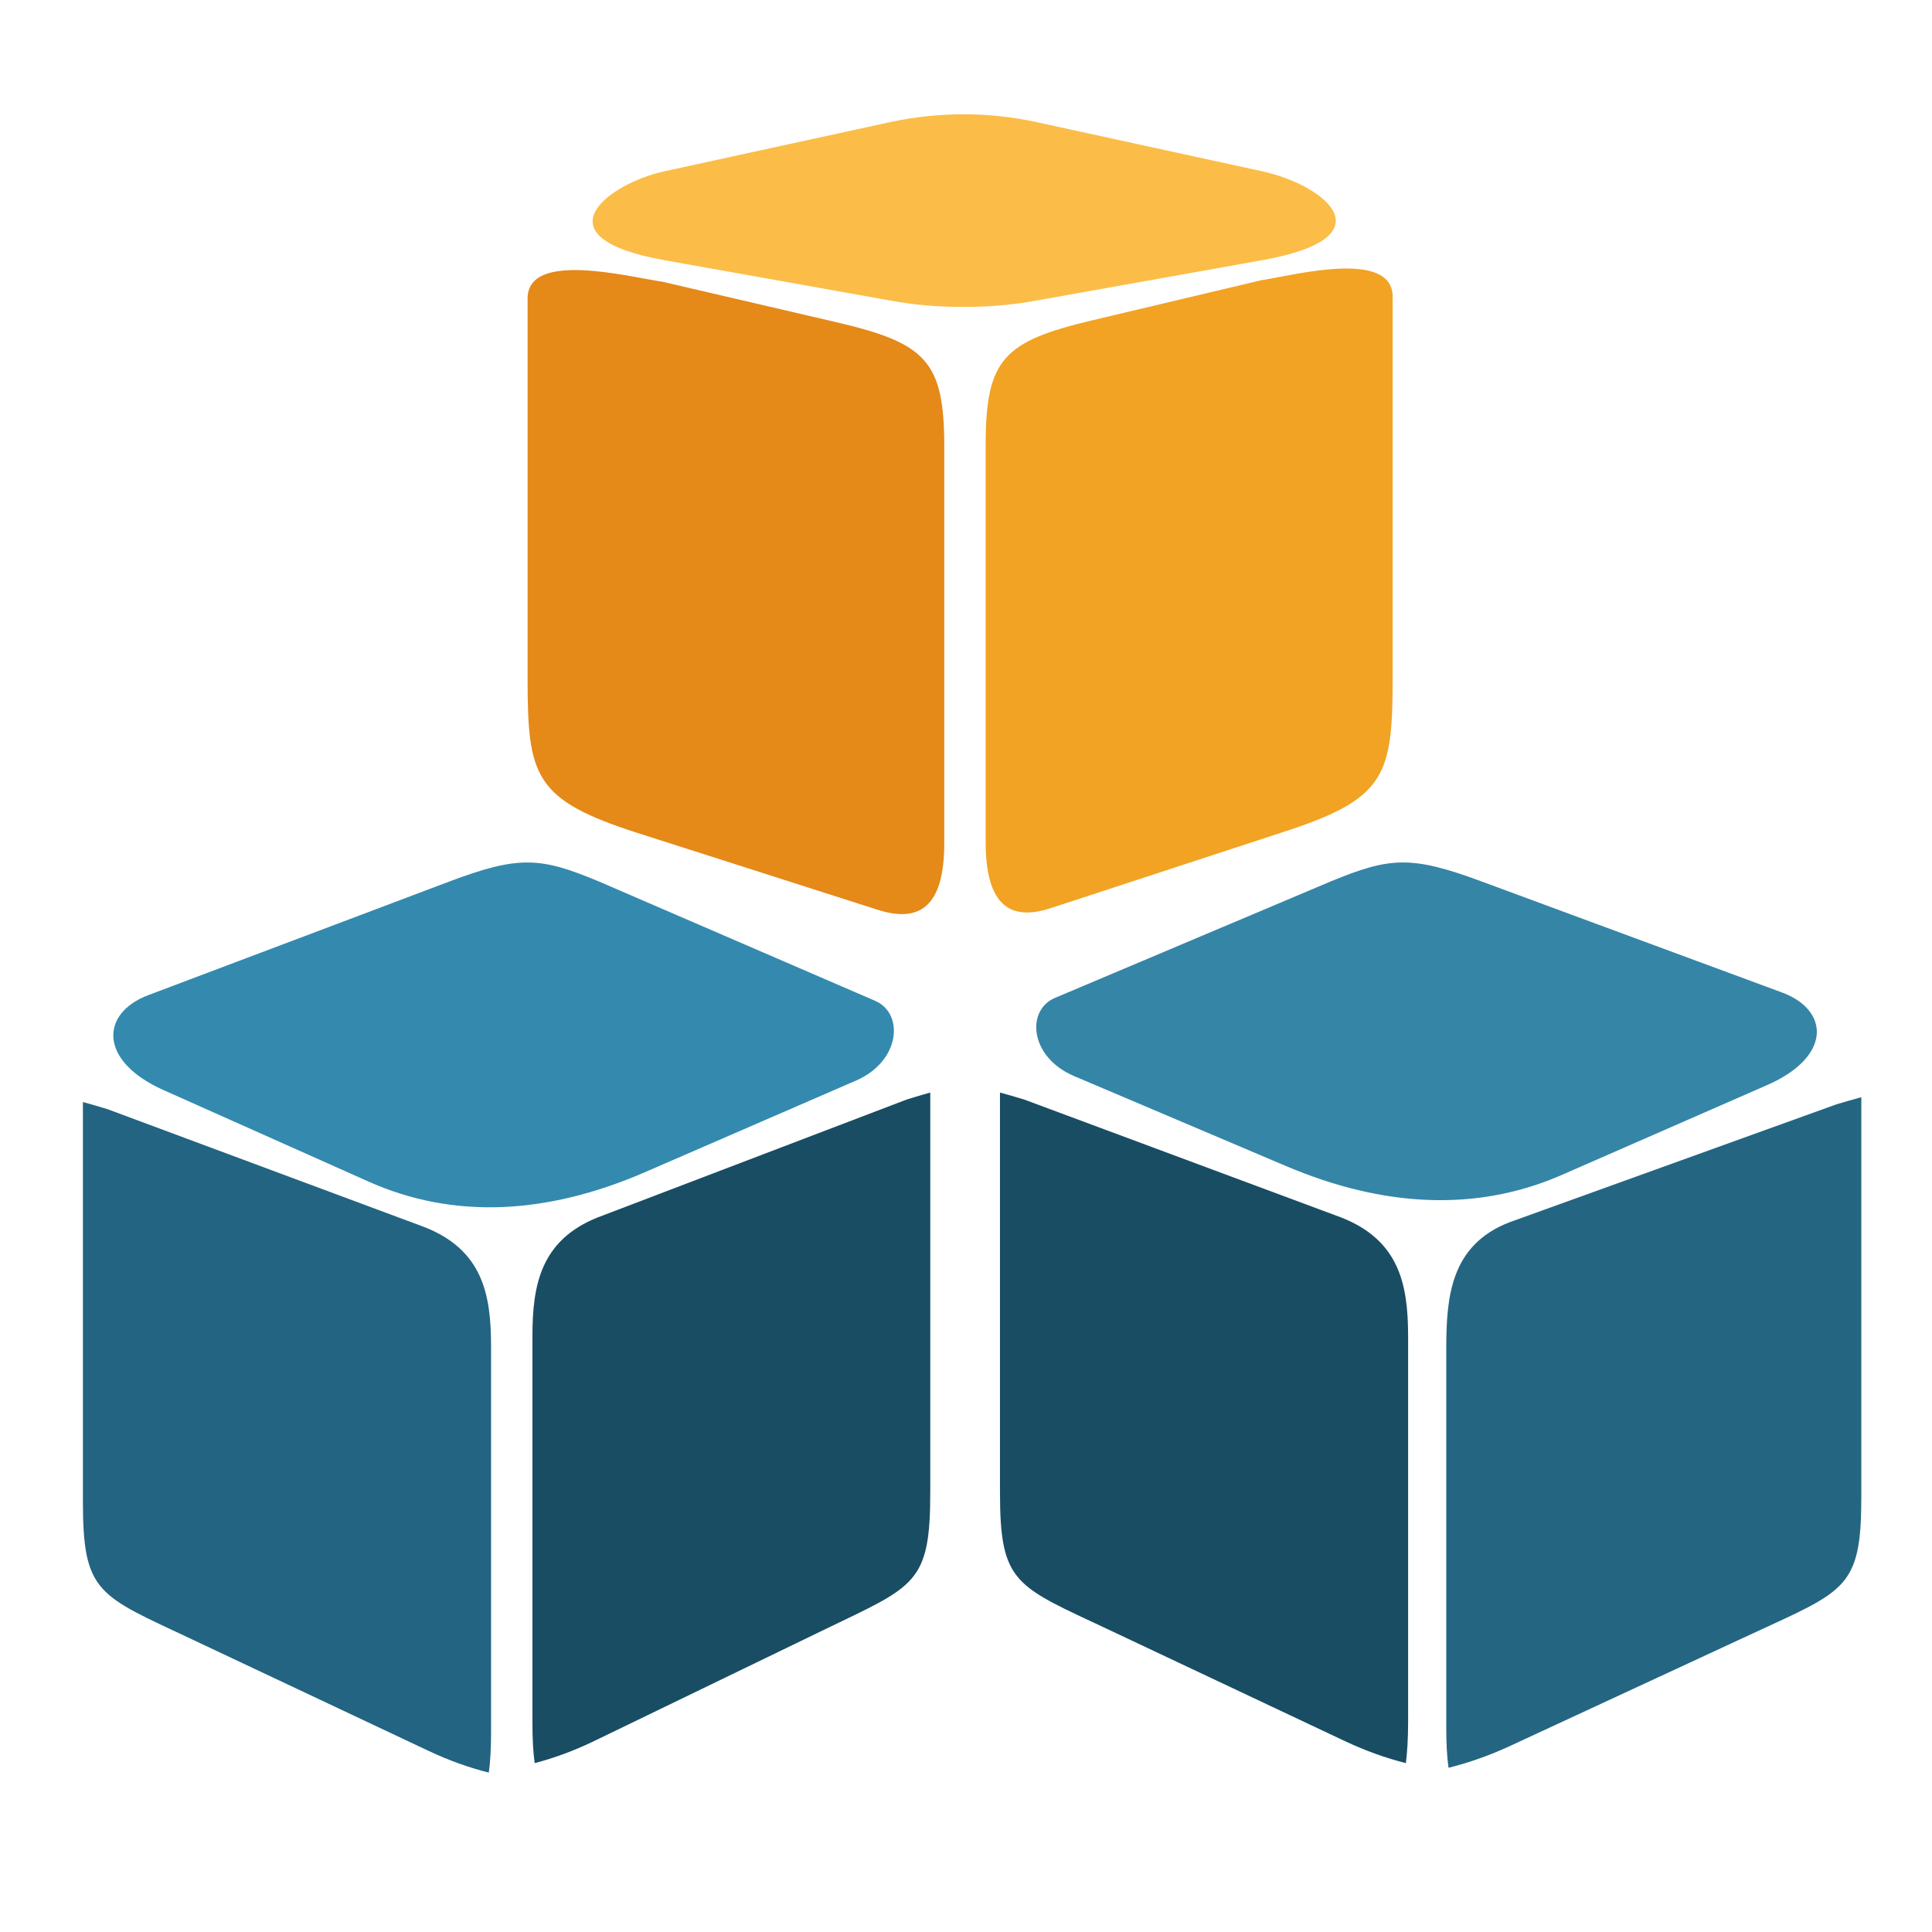 <?xml version="1.0" encoding="UTF-8"?>
<!DOCTYPE svg PUBLIC "-//W3C//DTD SVG 1.1//EN" "http://www.w3.org/Graphics/SVG/1.1/DTD/svg11.dtd">
<!-- Creator: CorelDRAW 2020 (64-Bit) -->
<svg xmlns="http://www.w3.org/2000/svg" xml:space="preserve" width="120px" height="120px" version="1.1" style="shape-rendering:geometricPrecision; text-rendering:geometricPrecision; image-rendering:optimizeQuality; fill-rule:evenodd; clip-rule:evenodd"
viewBox="0 0 120 120"
 xmlns:xlink="http://www.w3.org/1999/xlink"
 xmlns:xodm="http://www.corel.com/coreldraw/odm/2003">
 <defs>
  <style type="text/css">
   <![CDATA[
    .fil0 {fill:#194D63}
    .fil7 {fill:#226481}
    .fil2 {fill:#246682}
    .fil1 {fill:#338AAE}
    .fil3 {fill:#3585A7}
    .fil4 {fill:#E58918}
    .fil5 {fill:#F2A323}
    .fil6 {fill:#FBBD47}
   ]]>
  </style>
 </defs>
 <g id="Слой_x0020_1">
  <g id="_2383197221312">
   <path class="fil0" d="M56.3 68.3l-19.21 7.33c-3.5,1.42 -4.01,4.17 -4.02,7.3l0 24.02c0,1.02 0.04,1.86 0.14,2.56 1.23,-0.32 2.44,-0.77 3.63,-1.34l14.34 -6.94c5.67,-2.74 6.6,-2.84 6.6,-8.57l0 -24.8c-0.46,0.13 -0.95,0.27 -1.48,0.44z"/>
   <path class="fil1" d="M53.16 67.12l-13.11 5.69c-6.16,2.67 -11.94,2.91 -17.16,0.58l-12.75 -5.69c-4.04,-1.81 -3.9,-4.77 -0.93,-5.89l18.68 -7.05c4.36,-1.64 5.68,-1.53 9.33,0l17.13 7.4c1.82,0.78 1.59,3.76 -1.19,4.96z"/>
   <path class="fil2" d="M114.07 68.59l-20.32 7.33c-3.66,1.42 -3.91,4.65 -3.92,7.78l0 23.54c0,1.02 0.04,1.86 0.14,2.56 1.29,-0.32 2.55,-0.77 3.79,-1.34l14.97 -6.94c5.91,-2.74 6.88,-2.84 6.88,-8.56l0 -24.81c-0.47,0.13 -0.98,0.27 -1.54,0.44z"/>
   <path class="fil0" d="M63.63 68.3l19.7 7.33c3.59,1.42 4.12,4.17 4.13,7.3l0 24.02c0,1.02 -0.05,1.86 -0.14,2.56 -1.27,-0.32 -2.51,-0.77 -3.73,-1.34l-14.71 -6.94c-5.82,-2.74 -6.77,-2.84 -6.77,-8.57l0 -24.8c0.47,0.13 0.97,0.27 1.52,0.44z"/>
   <path class="fil3" d="M66.72 66.84l13.12 5.57c6.15,2.62 11.94,2.85 17.16,0.57l12.75 -5.58c4.03,-1.76 3.9,-4.66 0.92,-5.76l-18.67 -6.9c-4.37,-1.62 -5.68,-1.5 -9.33,0l-17.14 7.24c-1.81,0.76 -1.59,3.68 1.19,4.86z"/>
   <path class="fil4" d="M54.52 56.51l-14.94 -4.78c-6.43,-2.06 -6.81,-3.53 -6.81,-9.64l0 -3.49 0 -20.06c0,-2.98 6.22,-1.36 8.38,-1.04l10.7 2.49c5.64,1.31 6.8,2.39 6.8,7.75l0 24.64c0,4 -1.58,4.94 -4.13,4.13z"/>
   <path class="fil5" d="M65.25 56.41l14.6 -4.78c6.29,-2.05 6.65,-3.53 6.65,-9.64l0 -3.49 0 -20.06c0,-2.97 -6.08,-1.36 -8.18,-1.03l-10.46 2.48c-5.51,1.31 -6.64,2.39 -6.64,7.75l0 24.64c0,4 1.55,4.94 4.03,4.13z"/>
   <path class="fil6" d="M41.26 16.16l14 2.5c1.62,0.3 3.1,0.41 4.57,0.4 1.47,0.01 2.96,-0.1 4.58,-0.4l13.99 -2.5c8,-1.43 3.83,-4.69 0,-5.52l-13.99 -3.05c-3.04,-0.66 -6.12,-0.65 -9.15,0l-14 3.05c-3.44,0.75 -8,4.09 0,5.52z"/>
   <path class="fil7" d="M6.67 68.89l19.7 7.33c3.6,1.42 4.12,4.17 4.13,7.3l0 24.02c0,1.02 -0.04,1.86 -0.14,2.56 -1.27,-0.32 -2.51,-0.77 -3.72,-1.34l-14.72 -6.94c-5.81,-2.74 -6.77,-2.84 -6.77,-8.56l0 -24.81c0.47,0.13 0.97,0.27 1.52,0.44z"/>
  </g>
 </g>
</svg>

